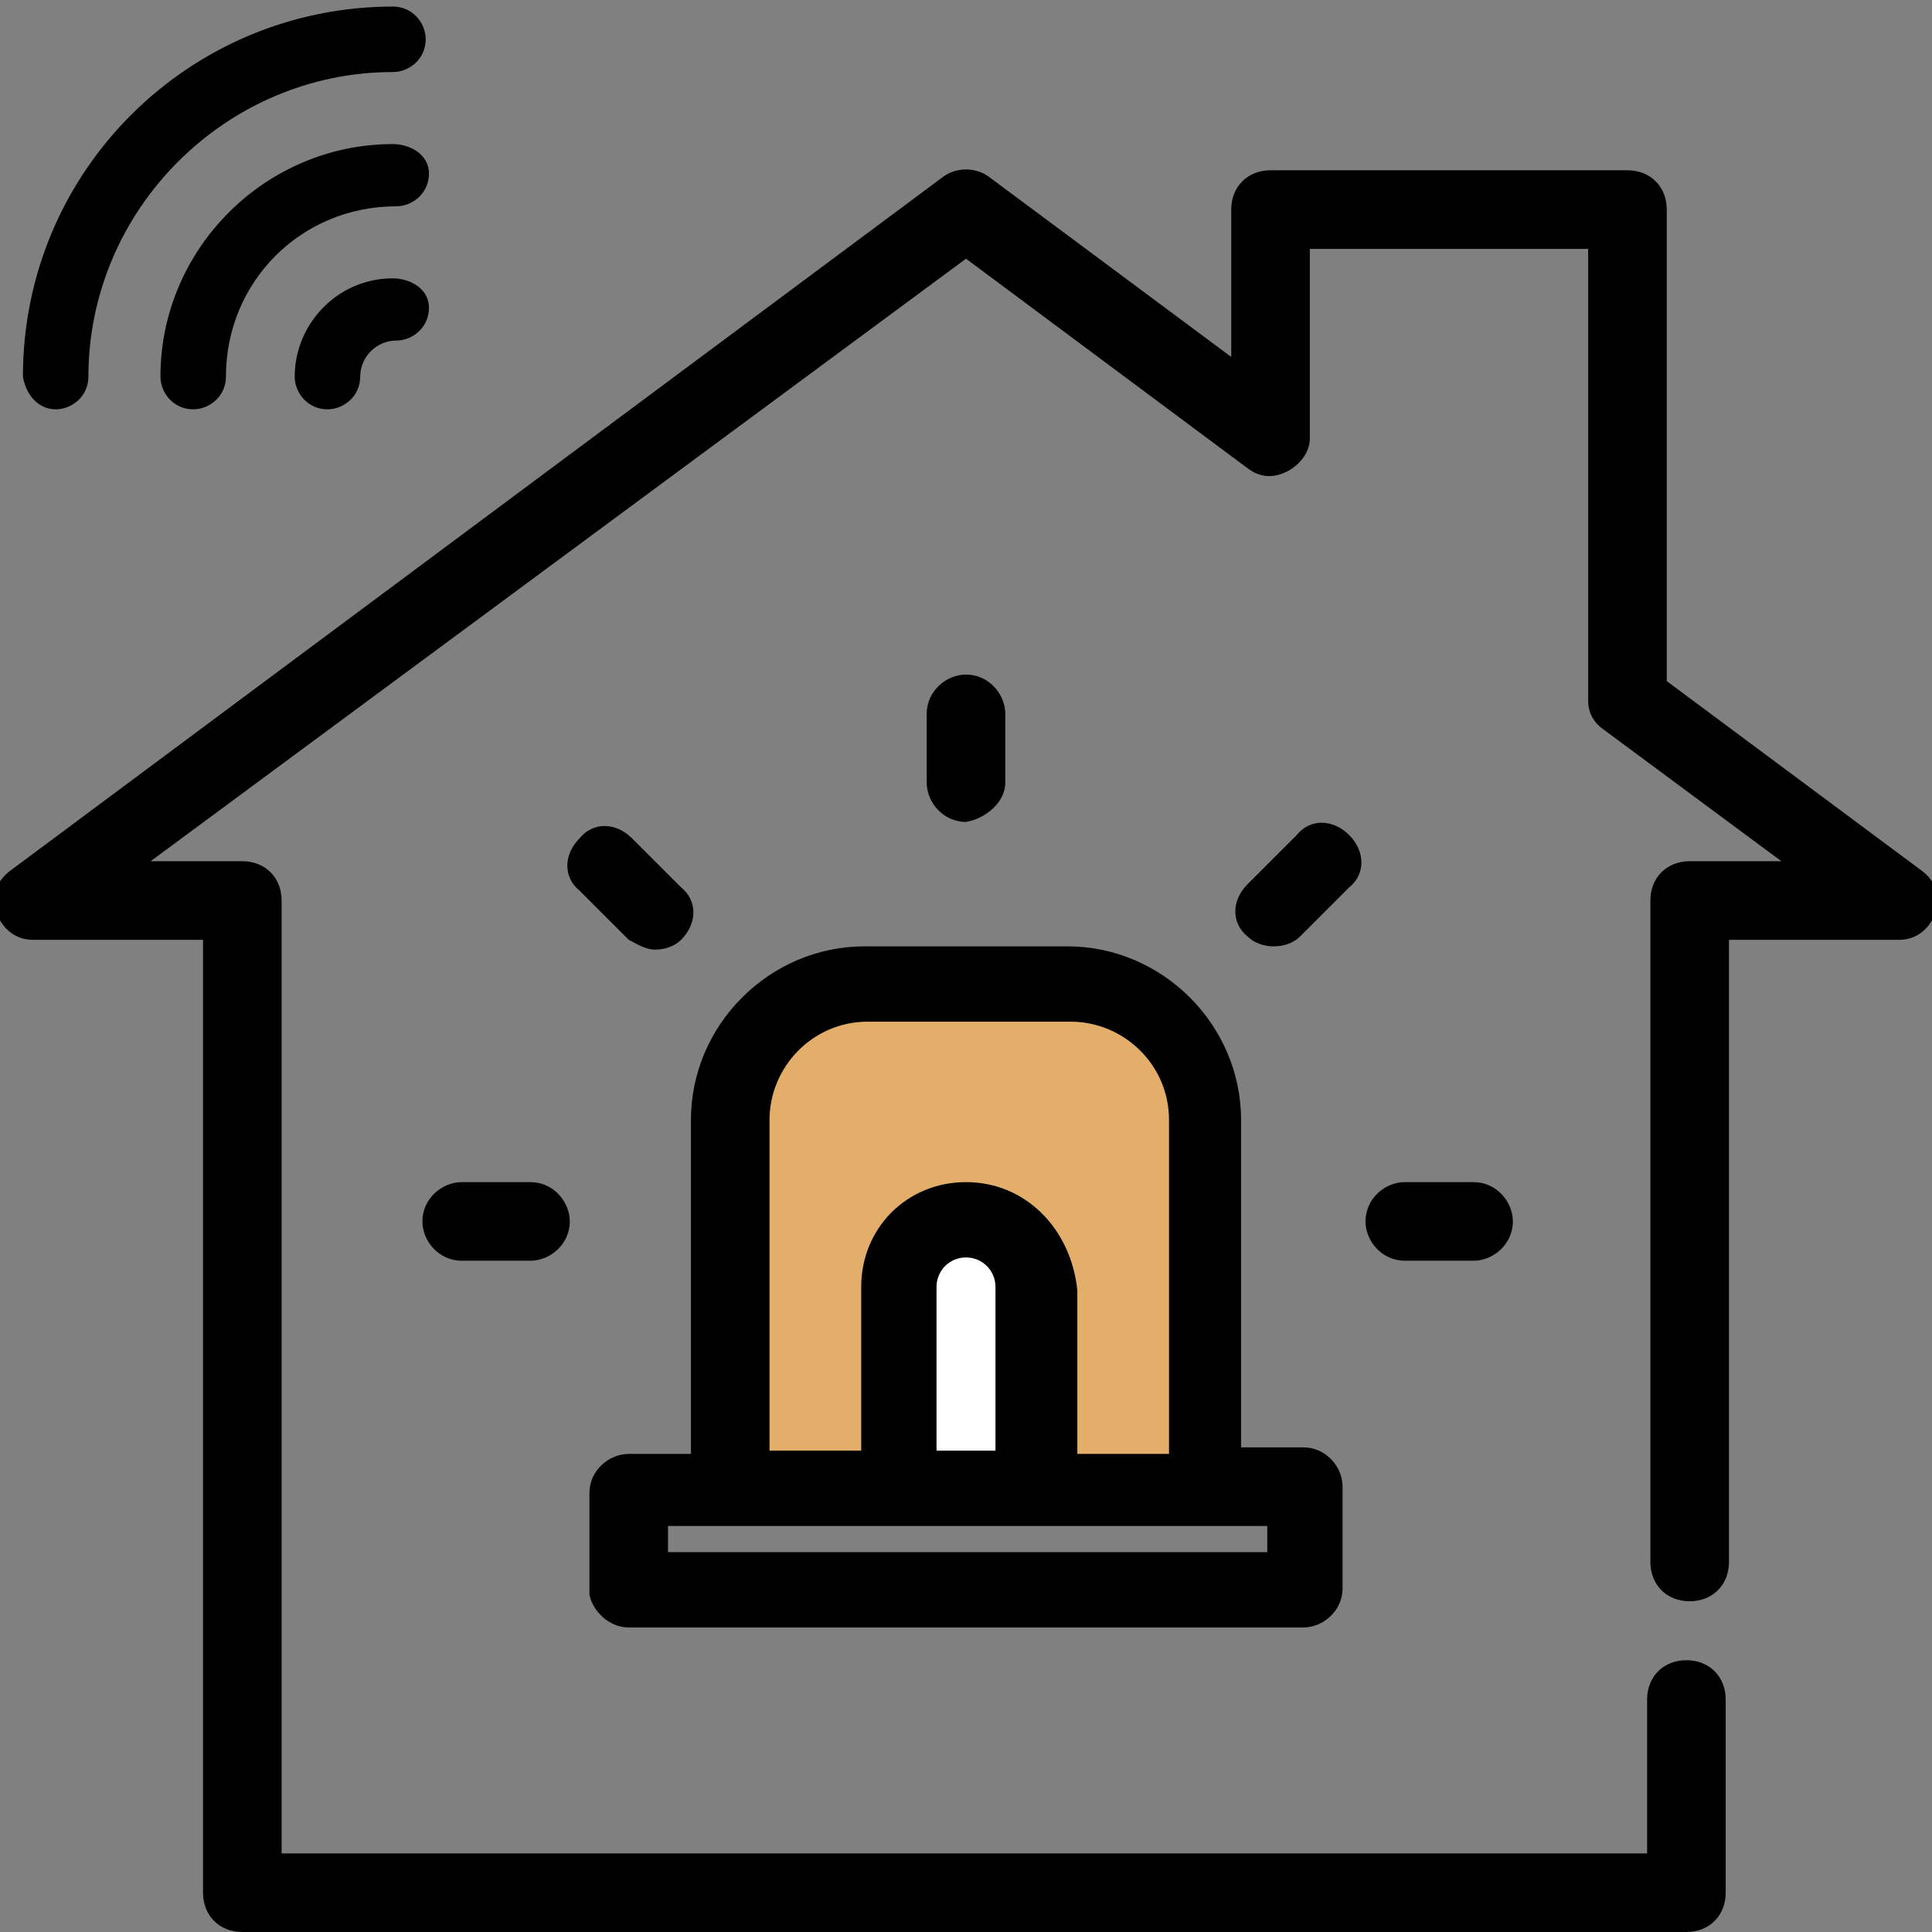 <svg xmlns="http://www.w3.org/2000/svg" xmlns:xlink="http://www.w3.org/1999/xlink" id="Capa_1" x="0px" y="0px" viewBox="0 0 59 59" style="enable-background:new 0 0 59 59;" xml:space="preserve"><rect x="0" y="0" width="59" height="59" fill="#808080" stroke="none"/><style type="text/css">	.st0{fill:#E2AE69;}	.st1{fill:#FFFFFF;}</style><g>	<path class="st0" d="M36.3,45.8H22.4v-9.7c0-3.7,3-6.7,6.7-6.7h0.5c3.7,0,6.7,3,6.7,6.7V45.8z"></path>	<rect x="27.6" y="38.3" class="st1" width="3" height="6.3"></rect>	<g>		<path d="M58.7,26.6l-7.8-5.8V6.4c0-0.7-0.5-1.2-1.2-1.2H38.8c-0.7,0-1.2,0.5-1.2,1.2v4.5l-7.4-5.5c-0.4-0.3-1-0.3-1.4,0L0.3,26.6   c-0.4,0.3-0.6,0.8-0.4,1.3c0.2,0.5,0.6,0.8,1.1,0.8h5.2v29.1c0,0.7,0.5,1.2,1.2,1.2h44.1c0.7,0,1.2-0.5,1.2-1.2v-5.9   c0-0.7-0.5-1.2-1.2-1.2c-0.7,0-1.2,0.5-1.2,1.2v4.7H8.6V27.5c0-0.7-0.5-1.2-1.2-1.2H4.6L29.5,7.9l8.6,6.4c0.4,0.3,0.8,0.3,1.2,0.1   c0.4-0.2,0.7-0.6,0.7-1V7.6h8.5v13.8c0,0.4,0.2,0.7,0.5,0.9l5.4,4h-2.8c-0.7,0-1.2,0.5-1.2,1.2v20.2c0,0.7,0.5,1.2,1.2,1.2   c0.7,0,1.2-0.5,1.2-1.2v-19H58c0.5,0,0.9-0.3,1.1-0.8C59.3,27.4,59.1,26.9,58.7,26.6z"></path>		<path d="M19.2,49.7h20.6c0.6,0,1.2-0.5,1.2-1.2v-3.1c0-0.6-0.5-1.2-1.2-1.2h-1.9V34.2c0-2.9-2.4-5.3-5.3-5.3h-6.2   c-2.9,0-5.3,2.4-5.3,5.3v10.2h-1.9c-0.6,0-1.2,0.5-1.2,1.2v3.1C18.1,49.2,18.6,49.7,19.2,49.7z M29.5,36.1c-1.8,0-3.2,1.4-3.2,3.2   v5h-2.8V34.2c0-1.6,1.3-3,3-3h6.2c1.6,0,3,1.3,3,3v10.2h-2.8v-5C32.7,37.5,31.3,36.1,29.5,36.1z M28.6,39.3c0-0.5,0.4-0.9,0.9-0.9   c0.5,0,0.9,0.4,0.9,0.9v5h-1.8V39.3z M20.4,47.4v-0.8h18.3v0.8H20.4z"></path>		<path d="M41.2,25.5c-0.5-0.5-1.2-0.5-1.6,0L38.1,27c-0.5,0.5-0.5,1.2,0,1.6c0.2,0.2,0.5,0.3,0.8,0.3s0.6-0.1,0.8-0.3l1.5-1.5   C41.7,26.7,41.7,26,41.2,25.5z"></path>		<path d="M30.7,23.9v-2.1c0-0.6-0.5-1.2-1.2-1.2c-0.6,0-1.2,0.5-1.2,1.2v2.1c0,0.6,0.5,1.2,1.2,1.2C30.1,25,30.7,24.5,30.7,23.9z"></path>		<path d="M20,29c0.3,0,0.6-0.1,0.8-0.3c0.5-0.5,0.5-1.2,0-1.6l-1.5-1.5c-0.5-0.5-1.2-0.5-1.6,0c-0.5,0.5-0.5,1.2,0,1.6l1.5,1.5   C19.4,28.8,19.7,29,20,29z"></path>		<path d="M14.1,36.1c-0.6,0-1.2,0.5-1.2,1.2c0,0.6,0.5,1.2,1.2,1.2h2.1c0.6,0,1.2-0.5,1.2-1.2c0-0.6-0.5-1.2-1.2-1.2H14.1z"></path>		<path d="M42.9,36.1c-0.6,0-1.2,0.5-1.2,1.2c0,0.6,0.5,1.2,1.2,1.2h2.1c0.6,0,1.2-0.5,1.2-1.2c0-0.6-0.5-1.2-1.2-1.2H42.9z"></path>		<path d="M12,4.4c-3.9,0-7.1,3.2-7.1,7.1c0,0.5,0.4,1,1,1c0.5,0,1-0.4,1-1c0-2.9,2.3-5.2,5.2-5.2c0.5,0,1-0.4,1-1S12.5,4.4,12,4.4z   "></path>		<path d="M1.7,12.5c0.5,0,1-0.4,1-1c0-5.1,4.2-9.3,9.3-9.3c0.5,0,1-0.4,1-1c0-0.5-0.4-1-1-1c-6.2,0-11.3,5-11.3,11.3   C0.8,12.1,1.2,12.5,1.7,12.5z"></path>		<path d="M12,8.5c-1.7,0-3,1.4-3,3c0,0.5,0.4,1,1,1c0.5,0,1-0.4,1-1c0-0.6,0.5-1.1,1.1-1.1c0.5,0,1-0.4,1-1S12.5,8.5,12,8.5z"></path>	</g></g></svg>